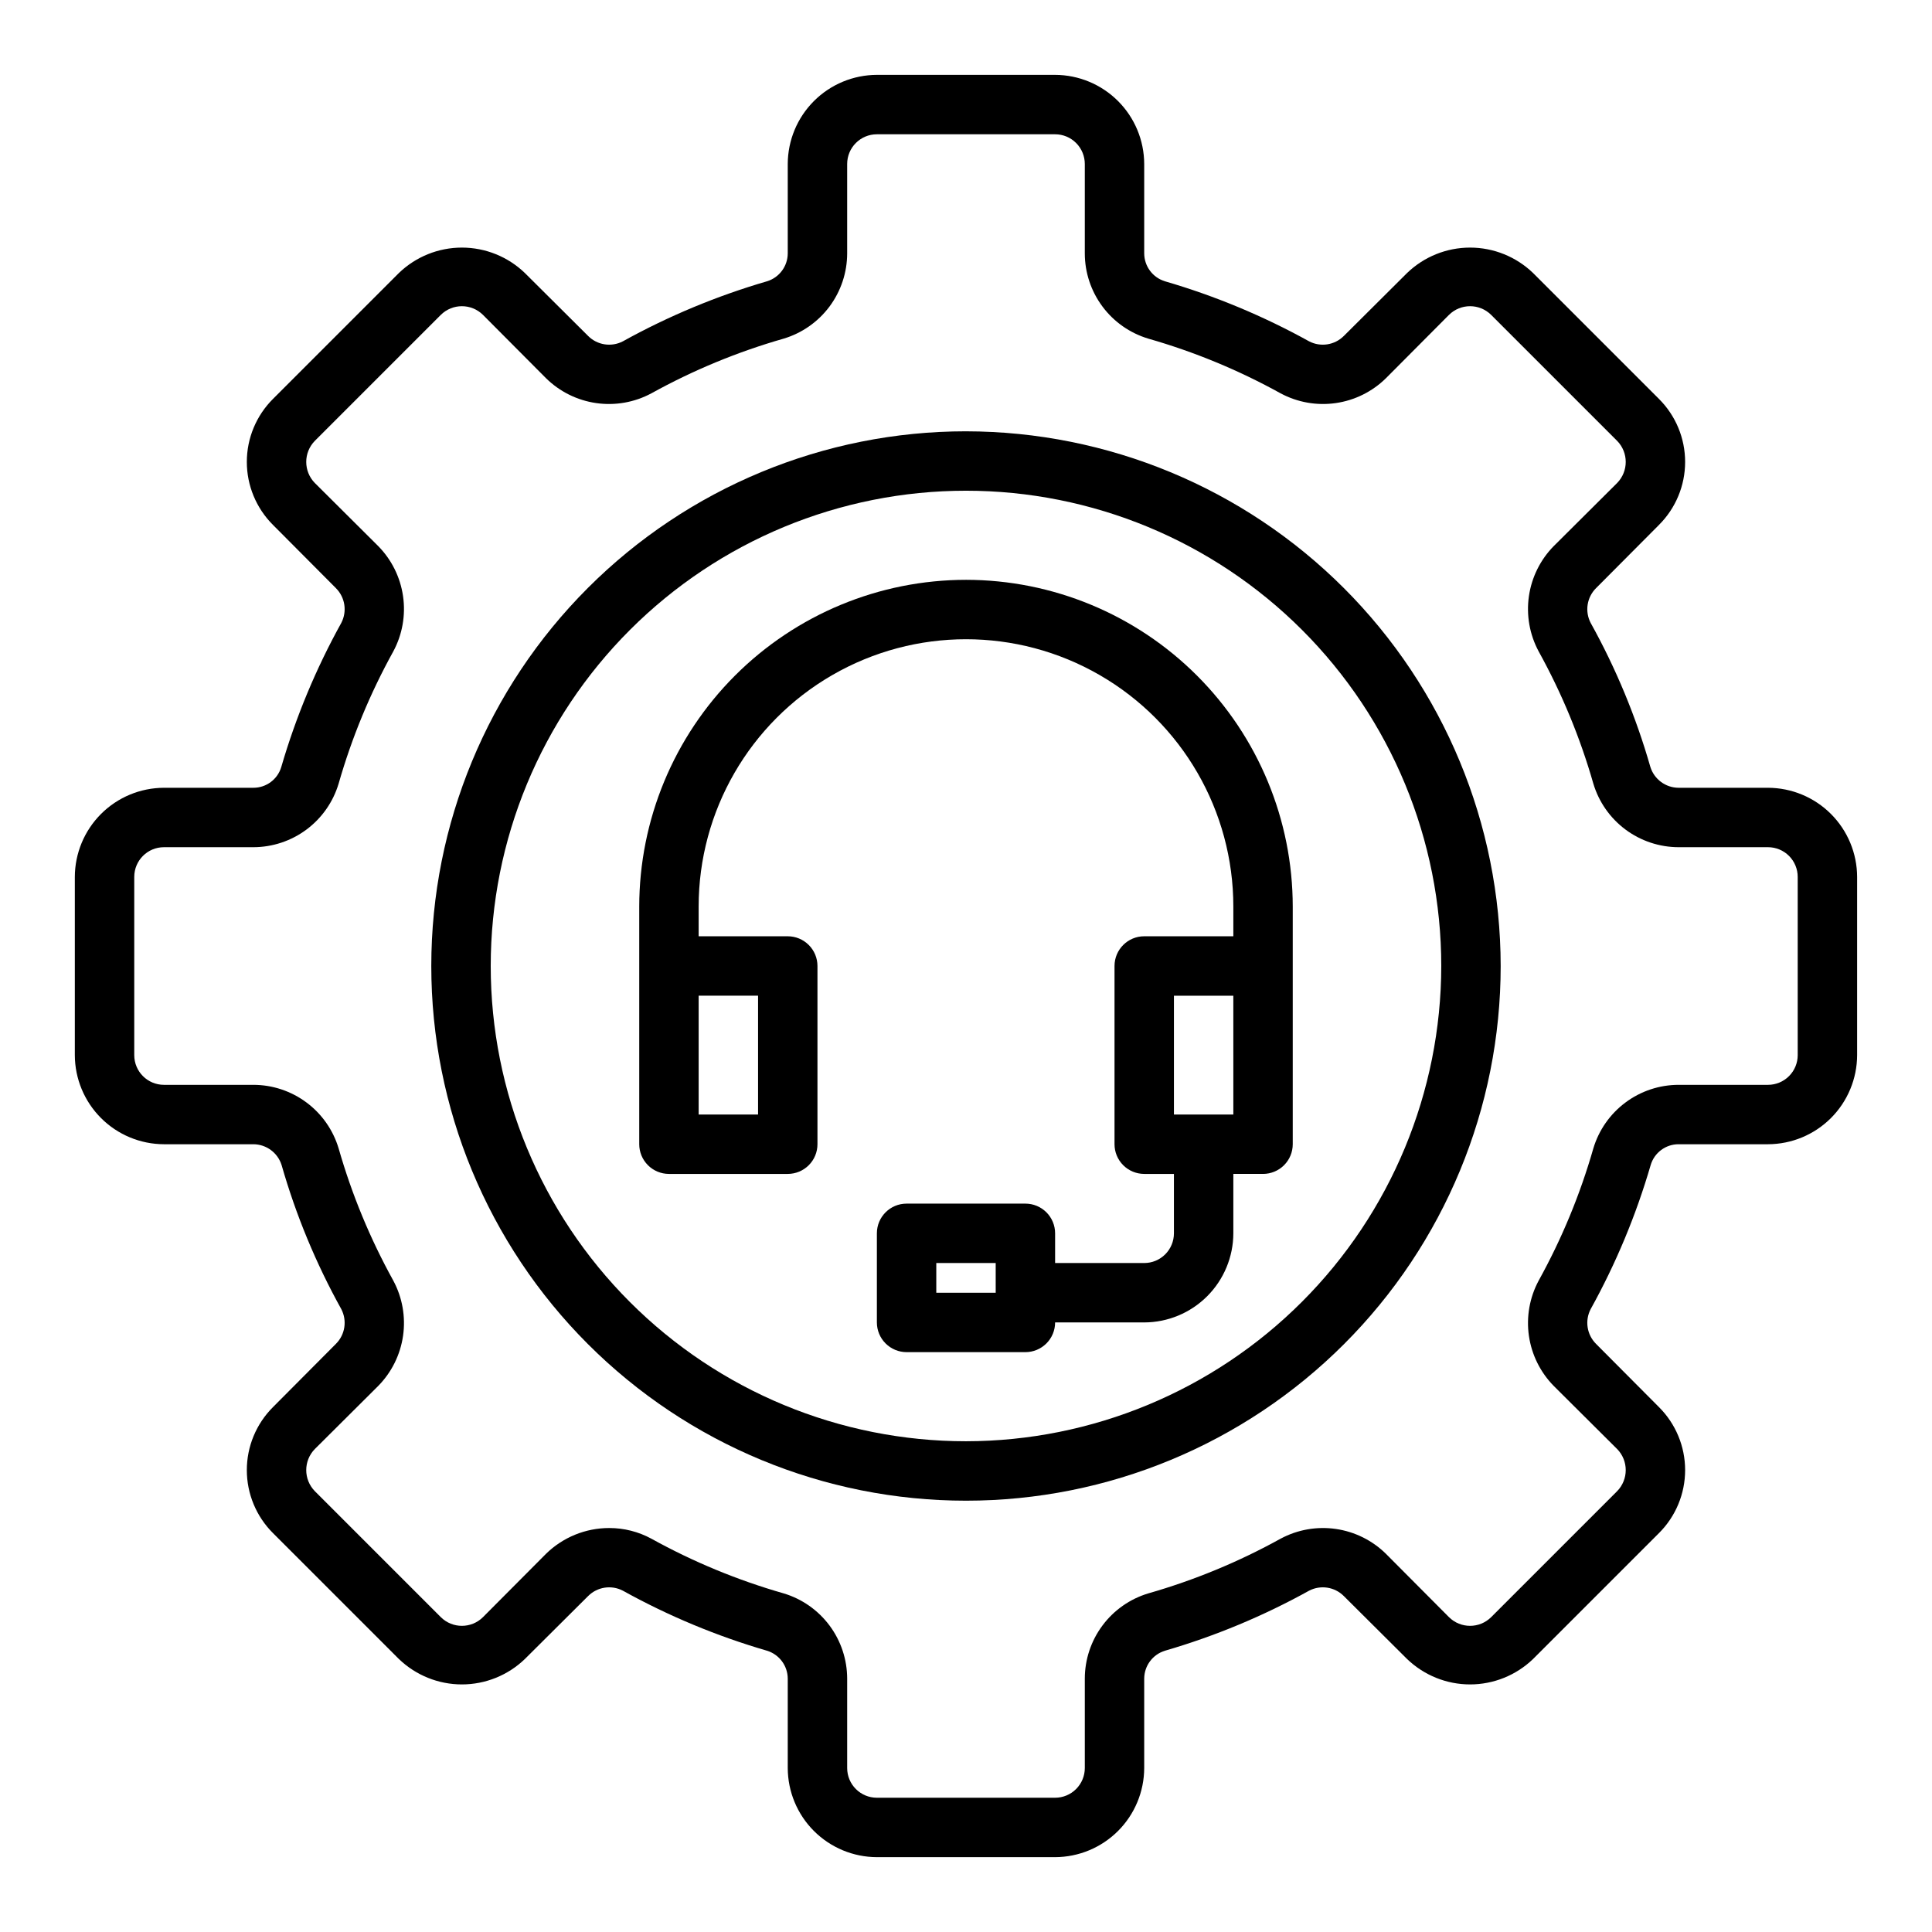 <?xml version="1.0" encoding="UTF-8"?>
<!-- Uploaded to: ICON Repo, www.iconrepo.com, Generator: ICON Repo Mixer Tools -->
<svg fill="#000000" width="800px" height="800px" version="1.1" viewBox="144 144 512 512" xmlns="http://www.w3.org/2000/svg">
 <g>
  <path d="m612.54 352.77h-23.695c-3.426-0.012-6.449-2.242-7.477-5.508-3.805-13.289-9.113-26.098-15.824-38.18-1.59-3.051-1.016-6.781 1.418-9.211l16.688-16.766v-0.004c4.434-4.422 6.926-10.426 6.926-16.688 0-6.262-2.492-12.266-6.926-16.688l-33.375-33.379c-4.484-4.316-10.465-6.731-16.691-6.731-6.223 0-12.203 2.414-16.688 6.731l-16.766 16.688h-0.004c-2.43 2.434-6.16 3.008-9.207 1.418-12.098-6.699-24.902-12.035-38.18-15.902-3.262-0.988-5.496-3.988-5.512-7.398v-23.695c-0.02-6.258-2.512-12.254-6.938-16.676-4.426-4.426-10.422-6.922-16.68-6.941h-47.23c-6.258 0.02-12.254 2.516-16.68 6.941-4.426 4.422-6.918 10.418-6.938 16.676v23.695c-0.016 3.41-2.25 6.41-5.508 7.398-13.277 3.867-26.086 9.203-38.18 15.902-3.051 1.59-6.781 1.016-9.211-1.418l-16.77-16.688c-4.481-4.316-10.465-6.731-16.688-6.731s-12.207 2.414-16.688 6.731l-33.379 33.379c-4.434 4.422-6.926 10.426-6.926 16.688 0 6.262 2.492 12.266 6.926 16.688l16.688 16.766v0.004c2.434 2.43 3.008 6.16 1.418 9.211-6.699 12.094-12.035 24.902-15.902 38.18-0.969 3.273-3.981 5.516-7.398 5.508h-23.695c-6.258 0.02-12.254 2.512-16.676 6.938-4.426 4.426-6.922 10.422-6.941 16.68v47.23c0.02 6.258 2.516 12.254 6.941 16.68 4.422 4.426 10.418 6.918 16.676 6.938h23.695c3.426 0.016 6.449 2.242 7.481 5.512 3.805 13.285 9.113 26.094 15.82 38.18 1.59 3.047 1.016 6.777-1.418 9.207l-16.688 16.77c-4.434 4.422-6.926 10.426-6.926 16.688 0 6.262 2.492 12.27 6.926 16.691l33.379 33.379v-0.004c4.481 4.316 10.465 6.731 16.688 6.731s12.207-2.414 16.688-6.731l16.766-16.688h0.004c2.43-2.434 6.16-3.008 9.211-1.418 12.094 6.703 24.902 12.035 38.18 15.902 3.258 0.992 5.492 3.992 5.508 7.398v23.695c0.02 6.258 2.512 12.254 6.938 16.68 4.426 4.422 10.422 6.918 16.68 6.938h47.23c6.258-0.02 12.254-2.516 16.68-6.938 4.426-4.426 6.918-10.422 6.938-16.68v-23.695c0.016-3.406 2.25-6.406 5.512-7.398 13.277-3.867 26.082-9.199 38.18-15.902 3.047-1.59 6.777-1.016 9.207 1.418l16.766 16.688h0.004c4.484 4.316 10.465 6.731 16.688 6.731 6.227 0 12.207-2.414 16.691-6.731l33.379-33.379-0.004 0.004c4.434-4.422 6.926-10.43 6.926-16.691 0-6.262-2.492-12.266-6.926-16.688l-16.688-16.766v-0.004c-2.434-2.43-3.008-6.16-1.418-9.207 6.703-12.098 12.035-24.902 15.902-38.18 0.969-3.277 3.984-5.519 7.398-5.512h23.695c6.258-0.02 12.254-2.512 16.68-6.938 4.422-4.426 6.918-10.422 6.938-16.68v-47.23c-0.02-6.258-2.516-12.254-6.938-16.68-4.426-4.426-10.422-6.918-16.68-6.938zm7.871 70.848c0 2.09-0.828 4.09-2.305 5.566-1.477 1.477-3.477 2.309-5.566 2.309h-23.695c-5.074 0.004-10.016 1.648-14.082 4.684-4.07 3.031-7.055 7.297-8.512 12.16-3.488 12.188-8.348 23.938-14.484 35.031-2.406 4.477-3.312 9.605-2.59 14.633 0.723 5.031 3.039 9.695 6.606 13.312l16.766 16.688h0.004c3.043 3.106 3.043 8.074 0 11.18l-33.379 33.379c-3.094 3.07-8.086 3.07-11.18 0l-16.688-16.766v-0.004c-3.617-3.566-8.281-5.883-13.312-6.606-5.027-0.723-10.156 0.184-14.633 2.59-11.094 6.137-22.844 10.996-35.031 14.484-4.863 1.457-9.129 4.441-12.16 8.512-3.035 4.066-4.68 9.008-4.684 14.082v23.695c0 2.09-0.832 4.09-2.309 5.566-1.477 1.477-3.477 2.305-5.566 2.305h-47.23c-4.348 0-7.871-3.523-7.871-7.871v-23.695c-0.008-5.074-1.652-10.016-4.684-14.082-3.035-4.07-7.301-7.055-12.164-8.512-12.188-3.488-23.938-8.348-35.031-14.484-3.43-1.863-7.273-2.836-11.176-2.832-6.273-0.004-12.293 2.457-16.77 6.848l-16.688 16.766v0.004c-3.094 3.07-8.086 3.07-11.18 0l-33.379-33.379h0.004c-3.047-3.106-3.047-8.074 0-11.18l16.766-16.688c3.57-3.617 5.883-8.281 6.606-13.312 0.723-5.027-0.184-10.156-2.59-14.633-6.137-11.094-10.996-22.844-14.484-35.031-1.457-4.863-4.438-9.129-8.508-12.16-4.07-3.035-9.008-4.68-14.086-4.684h-23.695c-4.348 0-7.871-3.527-7.871-7.875v-47.23c0-4.348 3.523-7.871 7.871-7.871h23.695c5.078-0.008 10.016-1.652 14.086-4.684 4.07-3.035 7.051-7.301 8.508-12.164 3.488-12.188 8.348-23.938 14.484-35.031 2.406-4.473 3.312-9.602 2.59-14.633s-3.035-9.695-6.606-13.312l-16.766-16.688c-3.047-3.106-3.047-8.074 0-11.18l33.379-33.379-0.004 0.004c3.094-3.07 8.086-3.07 11.18 0l16.688 16.766c3.617 3.57 8.281 5.883 13.312 6.606s10.16-0.184 14.633-2.59c11.094-6.137 22.844-10.996 35.031-14.484 4.863-1.457 9.129-4.438 12.164-8.508 3.031-4.07 4.676-9.008 4.684-14.086v-23.695c0-4.348 3.523-7.871 7.871-7.871h47.23c2.09 0 4.09 0.828 5.566 2.305 1.477 1.477 2.309 3.481 2.309 5.566v23.695c0.004 5.078 1.648 10.016 4.684 14.086 3.031 4.07 7.297 7.051 12.16 8.508 12.188 3.488 23.938 8.348 35.031 14.484 4.477 2.406 9.605 3.312 14.633 2.59 5.031-0.723 9.695-3.035 13.312-6.606l16.688-16.766c3.094-3.07 8.086-3.07 11.18 0l33.379 33.379v-0.004c3.043 3.106 3.043 8.074 0 11.18l-16.766 16.688h-0.004c-3.566 3.617-5.883 8.281-6.606 13.312-0.723 5.031 0.184 10.16 2.59 14.633 6.137 11.094 10.996 22.844 14.484 35.031 1.457 4.863 4.441 9.129 8.512 12.164 4.066 3.031 9.008 4.676 14.082 4.684h23.695c2.09 0 4.09 0.828 5.566 2.305 1.477 1.477 2.305 3.477 2.305 5.566z"/>
  <path d="m400 258.3c-37.582 0-73.621 14.93-100.2 41.504-26.574 26.574-41.504 62.613-41.504 100.2 0 37.578 14.93 73.621 41.504 100.19 26.574 26.574 62.613 41.504 100.2 41.504 37.578 0 73.621-14.93 100.19-41.504 26.574-26.57 41.504-62.613 41.504-100.19-0.043-37.566-14.988-73.582-41.551-100.15-26.562-26.562-62.578-41.504-100.14-41.551zm0 267.65c-33.406 0-65.441-13.27-89.062-36.891-23.621-23.617-36.891-55.656-36.891-89.059 0-33.406 13.27-65.441 36.891-89.062s55.656-36.891 89.062-36.891c33.402 0 65.441 13.27 89.059 36.891 23.621 23.621 36.891 55.656 36.891 89.062-0.043 33.391-13.324 65.402-36.938 89.012-23.609 23.613-55.621 36.895-89.012 36.938z"/>
  <path d="m400 297.66c-22.961 0.012-44.98 9.141-61.215 25.375-16.238 16.238-25.363 38.254-25.379 61.215v62.977c0 2.09 0.828 4.09 2.305 5.566 1.477 1.477 3.481 2.305 5.566 2.305h31.488c2.09 0 4.09-0.828 5.566-2.305 1.477-1.477 2.305-3.477 2.305-5.566v-47.23c0-2.09-0.828-4.09-2.305-5.566-1.477-1.477-3.477-2.309-5.566-2.309h-23.617v-7.871c0-25.312 13.504-48.699 35.426-61.355s48.93-12.656 70.848 0c21.922 12.656 35.426 36.043 35.426 61.355v7.871h-23.617c-4.348 0-7.871 3.527-7.871 7.875v47.23c0 2.09 0.828 4.09 2.305 5.566 1.477 1.477 3.481 2.305 5.566 2.305h7.871v15.746c0 2.086-0.828 4.09-2.305 5.566-1.477 1.477-3.477 2.305-5.566 2.305h-23.617v-7.871c0-2.09-0.828-4.09-2.305-5.566-1.477-1.477-3.477-2.305-5.566-2.305h-31.488c-4.348 0-7.871 3.523-7.871 7.871v23.617-0.004c0 2.09 0.828 4.094 2.305 5.566 1.477 1.477 3.481 2.309 5.566 2.309h31.488c2.09 0 4.09-0.832 5.566-2.309 1.477-1.473 2.305-3.477 2.305-5.566h23.617c6.258-0.016 12.254-2.512 16.68-6.938 4.422-4.422 6.918-10.418 6.938-16.676v-15.746h7.871c2.086 0 4.09-0.828 5.566-2.305 1.477-1.477 2.305-3.477 2.305-5.566v-62.977c-0.012-22.961-9.141-44.977-25.379-61.215-16.234-16.234-38.25-25.363-61.211-25.375zm-55.105 110.21v31.488h-15.746v-31.488zm62.977 78.719h-15.746v-7.871h15.742zm62.977-47.23h-15.746v-31.488h15.742z"/>
 </g>
</svg>